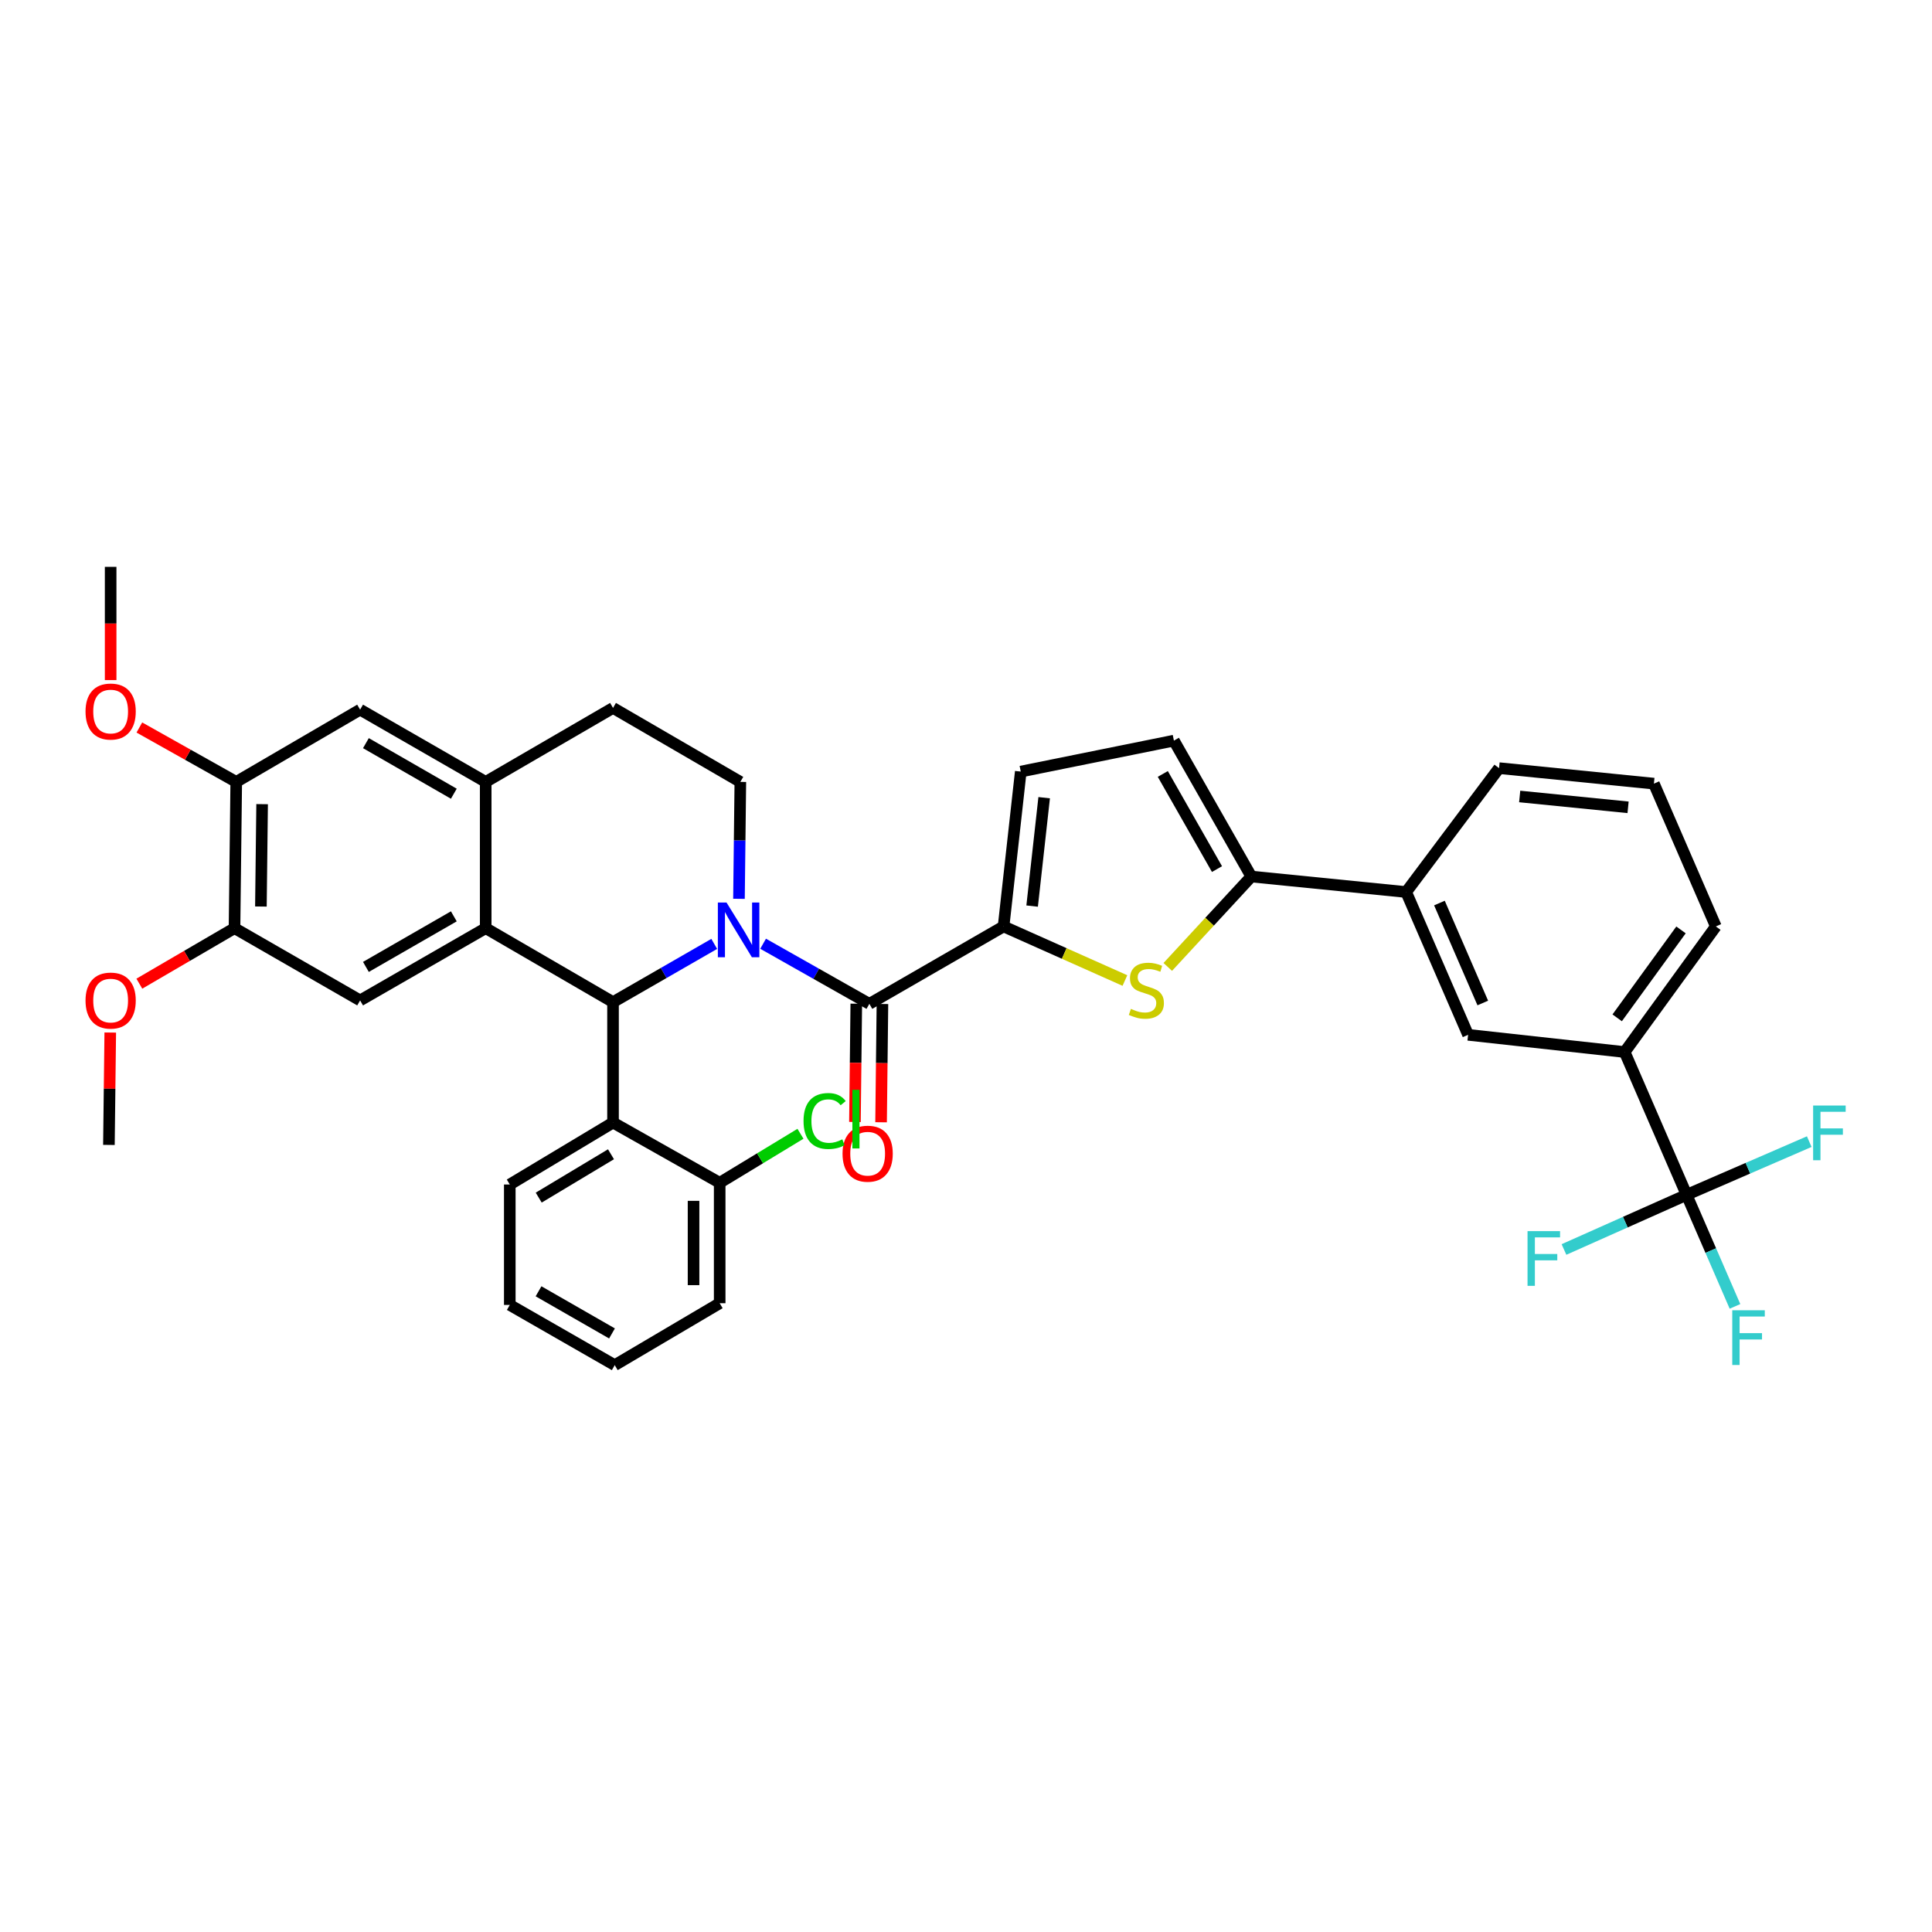 <?xml version='1.0' encoding='iso-8859-1'?>
<svg version='1.1' baseProfile='full'
              xmlns='http://www.w3.org/2000/svg'
                      xmlns:rdkit='http://www.rdkit.org/xml'
                      xmlns:xlink='http://www.w3.org/1999/xlink'
                  xml:space='preserve'
width='1000px' height='1000px' viewBox='0 0 1000 1000'>
<!-- END OF HEADER -->
<rect style='opacity:1.0;fill:#FFFFFF;stroke:none' width='1000' height='1000' x='0' y='0'> </rect>
<path class='bond-0' d='M 122.278,404.714 L 97.205,390.634' style='fill:none;fill-rule:evenodd;stroke:#000000;stroke-width:6px;stroke-linecap:butt;stroke-linejoin:miter;stroke-opacity:1' />
<path class='bond-0' d='M 97.205,390.634 L 72.132,376.553' style='fill:none;fill-rule:evenodd;stroke:#FF0000;stroke-width:6px;stroke-linecap:butt;stroke-linejoin:miter;stroke-opacity:1' />
<path class='bond-1' d='M 122.278,404.714 L 121.383,480.412' style='fill:none;fill-rule:evenodd;stroke:#000000;stroke-width:6px;stroke-linecap:butt;stroke-linejoin:miter;stroke-opacity:1' />
<path class='bond-1' d='M 135.672,416.228 L 135.046,469.217' style='fill:none;fill-rule:evenodd;stroke:#000000;stroke-width:6px;stroke-linecap:butt;stroke-linejoin:miter;stroke-opacity:1' />
<path class='bond-2' d='M 122.278,404.714 L 186.393,367.312' style='fill:none;fill-rule:evenodd;stroke:#000000;stroke-width:6px;stroke-linecap:butt;stroke-linejoin:miter;stroke-opacity:1' />
<path class='bond-3' d='M 121.383,480.412 L 96.753,494.78' style='fill:none;fill-rule:evenodd;stroke:#000000;stroke-width:6px;stroke-linecap:butt;stroke-linejoin:miter;stroke-opacity:1' />
<path class='bond-3' d='M 96.753,494.78 L 72.123,509.148' style='fill:none;fill-rule:evenodd;stroke:#FF0000;stroke-width:6px;stroke-linecap:butt;stroke-linejoin:miter;stroke-opacity:1' />
<path class='bond-4' d='M 121.383,480.412 L 186.393,517.814' style='fill:none;fill-rule:evenodd;stroke:#000000;stroke-width:6px;stroke-linecap:butt;stroke-linejoin:miter;stroke-opacity:1' />
<path class='bond-5' d='M 186.393,517.814 L 251.395,480.412' style='fill:none;fill-rule:evenodd;stroke:#000000;stroke-width:6px;stroke-linecap:butt;stroke-linejoin:miter;stroke-opacity:1' />
<path class='bond-5' d='M 189.396,500.477 L 234.898,474.295' style='fill:none;fill-rule:evenodd;stroke:#000000;stroke-width:6px;stroke-linecap:butt;stroke-linejoin:miter;stroke-opacity:1' />
<path class='bond-6' d='M 186.393,367.312 L 251.395,404.714' style='fill:none;fill-rule:evenodd;stroke:#000000;stroke-width:6px;stroke-linecap:butt;stroke-linejoin:miter;stroke-opacity:1' />
<path class='bond-6' d='M 189.396,384.649 L 234.898,410.83' style='fill:none;fill-rule:evenodd;stroke:#000000;stroke-width:6px;stroke-linecap:butt;stroke-linejoin:miter;stroke-opacity:1' />
<path class='bond-7' d='M 251.395,404.714 L 251.395,480.412' style='fill:none;fill-rule:evenodd;stroke:#000000;stroke-width:6px;stroke-linecap:butt;stroke-linejoin:miter;stroke-opacity:1' />
<path class='bond-8' d='M 251.395,404.714 L 317.3,366.425' style='fill:none;fill-rule:evenodd;stroke:#000000;stroke-width:6px;stroke-linecap:butt;stroke-linejoin:miter;stroke-opacity:1' />
<path class='bond-9' d='M 251.395,480.412 L 317.3,518.701' style='fill:none;fill-rule:evenodd;stroke:#000000;stroke-width:6px;stroke-linecap:butt;stroke-linejoin:miter;stroke-opacity:1' />
<path class='bond-10' d='M 369.687,488.558 L 343.494,503.629' style='fill:none;fill-rule:evenodd;stroke:#0000FF;stroke-width:6px;stroke-linecap:butt;stroke-linejoin:miter;stroke-opacity:1' />
<path class='bond-10' d='M 343.494,503.629 L 317.3,518.701' style='fill:none;fill-rule:evenodd;stroke:#000000;stroke-width:6px;stroke-linecap:butt;stroke-linejoin:miter;stroke-opacity:1' />
<path class='bond-11' d='M 382.49,465.224 L 382.843,434.969' style='fill:none;fill-rule:evenodd;stroke:#0000FF;stroke-width:6px;stroke-linecap:butt;stroke-linejoin:miter;stroke-opacity:1' />
<path class='bond-11' d='M 382.843,434.969 L 383.197,404.714' style='fill:none;fill-rule:evenodd;stroke:#000000;stroke-width:6px;stroke-linecap:butt;stroke-linejoin:miter;stroke-opacity:1' />
<path class='bond-12' d='M 394.986,488.475 L 422.483,504.031' style='fill:none;fill-rule:evenodd;stroke:#0000FF;stroke-width:6px;stroke-linecap:butt;stroke-linejoin:miter;stroke-opacity:1' />
<path class='bond-12' d='M 422.483,504.031 L 449.981,519.588' style='fill:none;fill-rule:evenodd;stroke:#000000;stroke-width:6px;stroke-linecap:butt;stroke-linejoin:miter;stroke-opacity:1' />
<path class='bond-13' d='M 383.197,404.714 L 317.3,366.425' style='fill:none;fill-rule:evenodd;stroke:#000000;stroke-width:6px;stroke-linecap:butt;stroke-linejoin:miter;stroke-opacity:1' />
<path class='bond-14' d='M 317.3,518.701 L 317.3,581.035' style='fill:none;fill-rule:evenodd;stroke:#000000;stroke-width:6px;stroke-linecap:butt;stroke-linejoin:miter;stroke-opacity:1' />
<path class='bond-15' d='M 443.216,519.51 L 442.866,550.122' style='fill:none;fill-rule:evenodd;stroke:#000000;stroke-width:6px;stroke-linecap:butt;stroke-linejoin:miter;stroke-opacity:1' />
<path class='bond-15' d='M 442.866,550.122 L 442.515,580.733' style='fill:none;fill-rule:evenodd;stroke:#FF0000;stroke-width:6px;stroke-linecap:butt;stroke-linejoin:miter;stroke-opacity:1' />
<path class='bond-15' d='M 456.745,519.665 L 456.394,550.277' style='fill:none;fill-rule:evenodd;stroke:#000000;stroke-width:6px;stroke-linecap:butt;stroke-linejoin:miter;stroke-opacity:1' />
<path class='bond-15' d='M 456.394,550.277 L 456.044,580.888' style='fill:none;fill-rule:evenodd;stroke:#FF0000;stroke-width:6px;stroke-linecap:butt;stroke-linejoin:miter;stroke-opacity:1' />
<path class='bond-16' d='M 449.981,519.588 L 519.448,479.518' style='fill:none;fill-rule:evenodd;stroke:#000000;stroke-width:6px;stroke-linecap:butt;stroke-linejoin:miter;stroke-opacity:1' />
<path class='bond-17' d='M 840.92,544.528 L 888.115,479.518' style='fill:none;fill-rule:evenodd;stroke:#000000;stroke-width:6px;stroke-linecap:butt;stroke-linejoin:miter;stroke-opacity:1' />
<path class='bond-17' d='M 837.05,526.828 L 870.087,481.321' style='fill:none;fill-rule:evenodd;stroke:#000000;stroke-width:6px;stroke-linecap:butt;stroke-linejoin:miter;stroke-opacity:1' />
<path class='bond-18' d='M 840.92,544.528 L 759.884,535.621' style='fill:none;fill-rule:evenodd;stroke:#000000;stroke-width:6px;stroke-linecap:butt;stroke-linejoin:miter;stroke-opacity:1' />
<path class='bond-19' d='M 840.92,544.528 L 872.977,618.437' style='fill:none;fill-rule:evenodd;stroke:#000000;stroke-width:6px;stroke-linecap:butt;stroke-linejoin:miter;stroke-opacity:1' />
<path class='bond-20' d='M 888.115,479.518 L 856.058,405.608' style='fill:none;fill-rule:evenodd;stroke:#000000;stroke-width:6px;stroke-linecap:butt;stroke-linejoin:miter;stroke-opacity:1' />
<path class='bond-21' d='M 856.058,405.608 L 775.91,397.588' style='fill:none;fill-rule:evenodd;stroke:#000000;stroke-width:6px;stroke-linecap:butt;stroke-linejoin:miter;stroke-opacity:1' />
<path class='bond-21' d='M 842.688,417.868 L 786.585,412.254' style='fill:none;fill-rule:evenodd;stroke:#000000;stroke-width:6px;stroke-linecap:butt;stroke-linejoin:miter;stroke-opacity:1' />
<path class='bond-22' d='M 317.3,581.035 L 263.865,613.093' style='fill:none;fill-rule:evenodd;stroke:#000000;stroke-width:6px;stroke-linecap:butt;stroke-linejoin:miter;stroke-opacity:1' />
<path class='bond-22' d='M 316.245,597.446 L 278.841,619.886' style='fill:none;fill-rule:evenodd;stroke:#000000;stroke-width:6px;stroke-linecap:butt;stroke-linejoin:miter;stroke-opacity:1' />
<path class='bond-23' d='M 317.3,581.035 L 372.508,612.206' style='fill:none;fill-rule:evenodd;stroke:#000000;stroke-width:6px;stroke-linecap:butt;stroke-linejoin:miter;stroke-opacity:1' />
<path class='bond-24' d='M 263.865,613.093 L 263.865,675.434' style='fill:none;fill-rule:evenodd;stroke:#000000;stroke-width:6px;stroke-linecap:butt;stroke-linejoin:miter;stroke-opacity:1' />
<path class='bond-25' d='M 263.865,675.434 L 318.187,706.598' style='fill:none;fill-rule:evenodd;stroke:#000000;stroke-width:6px;stroke-linecap:butt;stroke-linejoin:miter;stroke-opacity:1' />
<path class='bond-25' d='M 278.746,668.373 L 316.771,690.188' style='fill:none;fill-rule:evenodd;stroke:#000000;stroke-width:6px;stroke-linecap:butt;stroke-linejoin:miter;stroke-opacity:1' />
<path class='bond-26' d='M 318.187,706.598 L 372.508,674.54' style='fill:none;fill-rule:evenodd;stroke:#000000;stroke-width:6px;stroke-linecap:butt;stroke-linejoin:miter;stroke-opacity:1' />
<path class='bond-27' d='M 372.508,674.54 L 372.508,612.206' style='fill:none;fill-rule:evenodd;stroke:#000000;stroke-width:6px;stroke-linecap:butt;stroke-linejoin:miter;stroke-opacity:1' />
<path class='bond-27' d='M 358.979,665.19 L 358.979,621.556' style='fill:none;fill-rule:evenodd;stroke:#000000;stroke-width:6px;stroke-linecap:butt;stroke-linejoin:miter;stroke-opacity:1' />
<path class='bond-28' d='M 372.508,612.206 L 393.415,599.524' style='fill:none;fill-rule:evenodd;stroke:#000000;stroke-width:6px;stroke-linecap:butt;stroke-linejoin:miter;stroke-opacity:1' />
<path class='bond-28' d='M 393.415,599.524 L 414.321,586.841' style='fill:none;fill-rule:evenodd;stroke:#00CC00;stroke-width:6px;stroke-linecap:butt;stroke-linejoin:miter;stroke-opacity:1' />
<path class='bond-29' d='M 57.268,352.016 L 57.268,322.709' style='fill:none;fill-rule:evenodd;stroke:#FF0000;stroke-width:6px;stroke-linecap:butt;stroke-linejoin:miter;stroke-opacity:1' />
<path class='bond-29' d='M 57.268,322.709 L 57.268,293.402' style='fill:none;fill-rule:evenodd;stroke:#000000;stroke-width:6px;stroke-linecap:butt;stroke-linejoin:miter;stroke-opacity:1' />
<path class='bond-30' d='M 57.069,534.444 L 56.721,563.527' style='fill:none;fill-rule:evenodd;stroke:#FF0000;stroke-width:6px;stroke-linecap:butt;stroke-linejoin:miter;stroke-opacity:1' />
<path class='bond-30' d='M 56.721,563.527 L 56.373,592.61' style='fill:none;fill-rule:evenodd;stroke:#000000;stroke-width:6px;stroke-linecap:butt;stroke-linejoin:miter;stroke-opacity:1' />
<path class='bond-31' d='M 775.91,397.588 L 727.827,461.711' style='fill:none;fill-rule:evenodd;stroke:#000000;stroke-width:6px;stroke-linecap:butt;stroke-linejoin:miter;stroke-opacity:1' />
<path class='bond-32' d='M 727.827,461.711 L 759.884,535.621' style='fill:none;fill-rule:evenodd;stroke:#000000;stroke-width:6px;stroke-linecap:butt;stroke-linejoin:miter;stroke-opacity:1' />
<path class='bond-32' d='M 745.048,467.414 L 767.488,519.15' style='fill:none;fill-rule:evenodd;stroke:#000000;stroke-width:6px;stroke-linecap:butt;stroke-linejoin:miter;stroke-opacity:1' />
<path class='bond-33' d='M 727.827,461.711 L 647.679,453.691' style='fill:none;fill-rule:evenodd;stroke:#000000;stroke-width:6px;stroke-linecap:butt;stroke-linejoin:miter;stroke-opacity:1' />
<path class='bond-34' d='M 872.977,618.437 L 904.719,604.671' style='fill:none;fill-rule:evenodd;stroke:#000000;stroke-width:6px;stroke-linecap:butt;stroke-linejoin:miter;stroke-opacity:1' />
<path class='bond-34' d='M 904.719,604.671 L 936.46,590.905' style='fill:none;fill-rule:evenodd;stroke:#33CCCC;stroke-width:6px;stroke-linecap:butt;stroke-linejoin:miter;stroke-opacity:1' />
<path class='bond-35' d='M 872.977,618.437 L 885.499,647.308' style='fill:none;fill-rule:evenodd;stroke:#000000;stroke-width:6px;stroke-linecap:butt;stroke-linejoin:miter;stroke-opacity:1' />
<path class='bond-35' d='M 885.499,647.308 L 898.02,676.18' style='fill:none;fill-rule:evenodd;stroke:#33CCCC;stroke-width:6px;stroke-linecap:butt;stroke-linejoin:miter;stroke-opacity:1' />
<path class='bond-36' d='M 872.977,618.437 L 841.244,632.585' style='fill:none;fill-rule:evenodd;stroke:#000000;stroke-width:6px;stroke-linecap:butt;stroke-linejoin:miter;stroke-opacity:1' />
<path class='bond-36' d='M 841.244,632.585 L 809.511,646.733' style='fill:none;fill-rule:evenodd;stroke:#33CCCC;stroke-width:6px;stroke-linecap:butt;stroke-linejoin:miter;stroke-opacity:1' />
<path class='bond-37' d='M 647.679,453.691 L 607.608,383.344' style='fill:none;fill-rule:evenodd;stroke:#000000;stroke-width:6px;stroke-linecap:butt;stroke-linejoin:miter;stroke-opacity:1' />
<path class='bond-37' d='M 629.912,449.836 L 601.863,400.593' style='fill:none;fill-rule:evenodd;stroke:#000000;stroke-width:6px;stroke-linecap:butt;stroke-linejoin:miter;stroke-opacity:1' />
<path class='bond-38' d='M 647.679,453.691 L 626.058,477.085' style='fill:none;fill-rule:evenodd;stroke:#000000;stroke-width:6px;stroke-linecap:butt;stroke-linejoin:miter;stroke-opacity:1' />
<path class='bond-38' d='M 626.058,477.085 L 604.438,500.48' style='fill:none;fill-rule:evenodd;stroke:#CCCC00;stroke-width:6px;stroke-linecap:butt;stroke-linejoin:miter;stroke-opacity:1' />
<path class='bond-39' d='M 607.608,383.344 L 528.347,399.37' style='fill:none;fill-rule:evenodd;stroke:#000000;stroke-width:6px;stroke-linecap:butt;stroke-linejoin:miter;stroke-opacity:1' />
<path class='bond-40' d='M 528.347,399.37 L 519.448,479.518' style='fill:none;fill-rule:evenodd;stroke:#000000;stroke-width:6px;stroke-linecap:butt;stroke-linejoin:miter;stroke-opacity:1' />
<path class='bond-40' d='M 540.459,412.885 L 534.23,468.989' style='fill:none;fill-rule:evenodd;stroke:#000000;stroke-width:6px;stroke-linecap:butt;stroke-linejoin:miter;stroke-opacity:1' />
<path class='bond-41' d='M 519.448,479.518 L 550.851,493.519' style='fill:none;fill-rule:evenodd;stroke:#000000;stroke-width:6px;stroke-linecap:butt;stroke-linejoin:miter;stroke-opacity:1' />
<path class='bond-41' d='M 550.851,493.519 L 582.254,507.52' style='fill:none;fill-rule:evenodd;stroke:#CCCC00;stroke-width:6px;stroke-linecap:butt;stroke-linejoin:miter;stroke-opacity:1' />
<path  class='atom-6' d='M 376.042 467.139
L 385.322 482.139
Q 386.242 483.619, 387.722 486.299
Q 389.202 488.979, 389.282 489.139
L 389.282 467.139
L 393.042 467.139
L 393.042 495.459
L 389.162 495.459
L 379.202 479.059
Q 378.042 477.139, 376.802 474.939
Q 375.602 472.739, 375.242 472.059
L 375.242 495.459
L 371.562 495.459
L 371.562 467.139
L 376.042 467.139
' fill='#0000FF'/>
<path  class='atom-11' d='M 436.094 597.148
Q 436.094 590.348, 439.454 586.548
Q 442.814 582.748, 449.094 582.748
Q 455.374 582.748, 458.734 586.548
Q 462.094 590.348, 462.094 597.148
Q 462.094 604.028, 458.694 607.948
Q 455.294 611.828, 449.094 611.828
Q 442.854 611.828, 439.454 607.948
Q 436.094 604.068, 436.094 597.148
M 449.094 608.628
Q 453.414 608.628, 455.734 605.748
Q 458.094 602.828, 458.094 597.148
Q 458.094 591.588, 455.734 588.788
Q 453.414 585.948, 449.094 585.948
Q 444.774 585.948, 442.414 588.748
Q 440.094 591.548, 440.094 597.148
Q 440.094 602.868, 442.414 605.748
Q 444.774 608.628, 449.094 608.628
' fill='#FF0000'/>
<path  class='atom-21' d='M 44.268 368.286
Q 44.268 361.486, 47.628 357.686
Q 50.988 353.886, 57.268 353.886
Q 63.548 353.886, 66.908 357.686
Q 70.268 361.486, 70.268 368.286
Q 70.268 375.166, 66.868 379.086
Q 63.468 382.966, 57.268 382.966
Q 51.028 382.966, 47.628 379.086
Q 44.268 375.206, 44.268 368.286
M 57.268 379.766
Q 61.588 379.766, 63.908 376.886
Q 66.268 373.966, 66.268 368.286
Q 66.268 362.726, 63.908 359.926
Q 61.588 357.086, 57.268 357.086
Q 52.948 357.086, 50.588 359.886
Q 48.268 362.686, 48.268 368.286
Q 48.268 374.006, 50.588 376.886
Q 52.948 379.766, 57.268 379.766
' fill='#FF0000'/>
<path  class='atom-23' d='M 44.268 517.894
Q 44.268 511.094, 47.628 507.294
Q 50.988 503.494, 57.268 503.494
Q 63.548 503.494, 66.908 507.294
Q 70.268 511.094, 70.268 517.894
Q 70.268 524.774, 66.868 528.694
Q 63.468 532.574, 57.268 532.574
Q 51.028 532.574, 47.628 528.694
Q 44.268 524.814, 44.268 517.894
M 57.268 529.374
Q 61.588 529.374, 63.908 526.494
Q 66.268 523.574, 66.268 517.894
Q 66.268 512.334, 63.908 509.534
Q 61.588 506.694, 57.268 506.694
Q 52.948 506.694, 50.588 509.494
Q 48.268 512.294, 48.268 517.894
Q 48.268 523.614, 50.588 526.494
Q 52.948 529.374, 57.268 529.374
' fill='#FF0000'/>
<path  class='atom-25' d='M 415.91 580.234
Q 415.91 573.194, 419.19 569.514
Q 422.51 565.794, 428.79 565.794
Q 434.63 565.794, 437.75 569.914
L 435.11 572.074
Q 432.83 569.074, 428.79 569.074
Q 424.51 569.074, 422.23 571.954
Q 419.99 574.794, 419.99 580.234
Q 419.99 585.834, 422.31 588.714
Q 424.67 591.594, 429.23 591.594
Q 432.35 591.594, 435.99 589.714
L 437.11 592.714
Q 435.63 593.674, 433.39 594.234
Q 431.15 594.794, 428.67 594.794
Q 422.51 594.794, 419.19 591.034
Q 415.91 587.274, 415.91 580.234
' fill='#00CC00'/>
<path  class='atom-25' d='M 441.19 564.074
L 444.87 564.074
L 444.87 594.434
L 441.19 594.434
L 441.19 564.074
' fill='#00CC00'/>
<path  class='atom-30' d='M 938.474 572.219
L 955.314 572.219
L 955.314 575.459
L 942.274 575.459
L 942.274 584.059
L 953.874 584.059
L 953.874 587.339
L 942.274 587.339
L 942.274 600.539
L 938.474 600.539
L 938.474 572.219
' fill='#33CCCC'/>
<path  class='atom-31' d='M 896.615 678.194
L 913.455 678.194
L 913.455 681.434
L 900.415 681.434
L 900.415 690.034
L 912.015 690.034
L 912.015 693.314
L 900.415 693.314
L 900.415 706.514
L 896.615 706.514
L 896.615 678.194
' fill='#33CCCC'/>
<path  class='atom-32' d='M 790.648 637.229
L 807.488 637.229
L 807.488 640.469
L 794.448 640.469
L 794.448 649.069
L 806.048 649.069
L 806.048 652.349
L 794.448 652.349
L 794.448 665.549
L 790.648 665.549
L 790.648 637.229
' fill='#33CCCC'/>
<path  class='atom-37' d='M 585.357 522.19
Q 585.677 522.31, 586.997 522.87
Q 588.317 523.43, 589.757 523.79
Q 591.237 524.11, 592.677 524.11
Q 595.357 524.11, 596.917 522.83
Q 598.477 521.51, 598.477 519.23
Q 598.477 517.67, 597.677 516.71
Q 596.917 515.75, 595.717 515.23
Q 594.517 514.71, 592.517 514.11
Q 589.997 513.35, 588.477 512.63
Q 586.997 511.91, 585.917 510.39
Q 584.877 508.87, 584.877 506.31
Q 584.877 502.75, 587.277 500.55
Q 589.717 498.35, 594.517 498.35
Q 597.797 498.35, 601.517 499.91
L 600.597 502.99
Q 597.197 501.59, 594.637 501.59
Q 591.877 501.59, 590.357 502.75
Q 588.837 503.87, 588.877 505.83
Q 588.877 507.35, 589.637 508.27
Q 590.437 509.19, 591.557 509.71
Q 592.717 510.23, 594.637 510.83
Q 597.197 511.63, 598.717 512.43
Q 600.237 513.23, 601.317 514.87
Q 602.437 516.47, 602.437 519.23
Q 602.437 523.15, 599.797 525.27
Q 597.197 527.35, 592.837 527.35
Q 590.317 527.35, 588.397 526.79
Q 586.517 526.27, 584.277 525.35
L 585.357 522.19
' fill='#CCCC00'/>
</svg>
